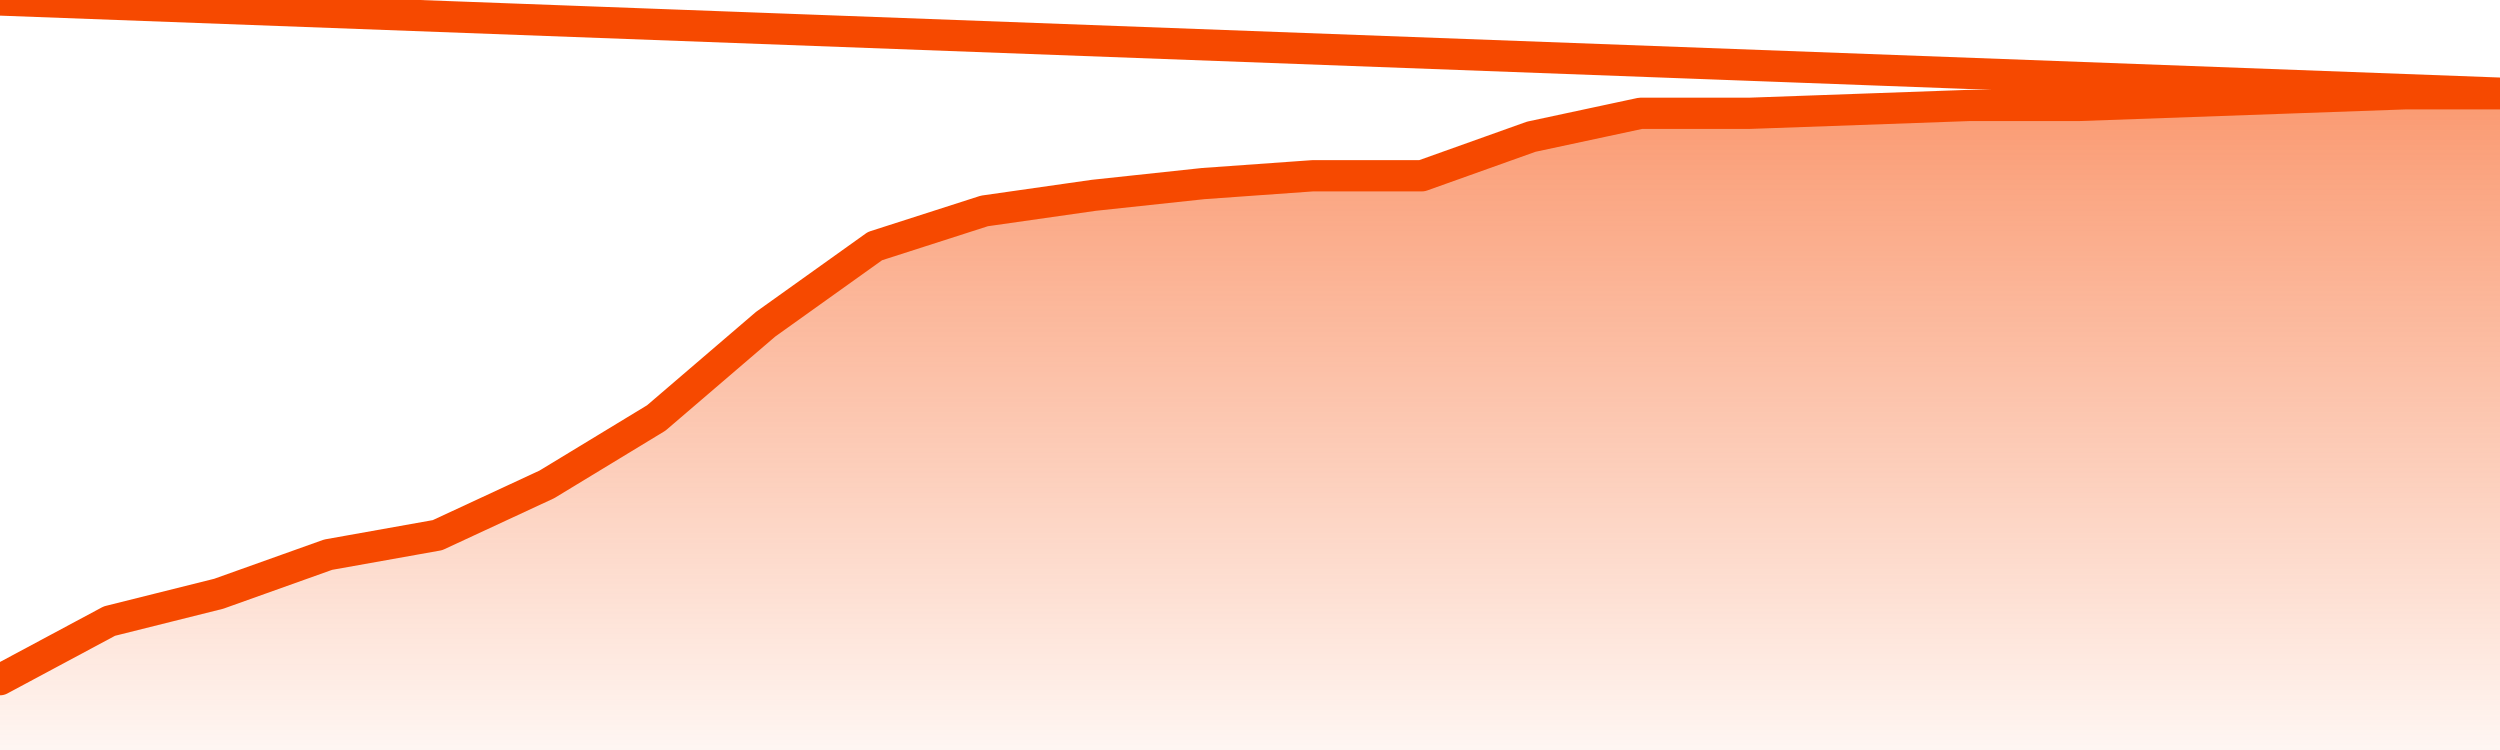       <svg
        version="1.1"
        xmlns="http://www.w3.org/2000/svg"
        width="80"
        height="24"
        viewBox="0 0 80 24">
        <defs>
          <linearGradient x1=".5" x2=".5" y2="1" id="gradient">
            <stop offset="0" stop-color="#F64900"/>
            <stop offset="1" stop-color="#f64900" stop-opacity="0"/>
          </linearGradient>
        </defs>
        <path
          fill="url(#gradient)"
          fill-opacity="0.56"
          stroke="none"
          d="M 0,26 0.0,21.75 3.5,19.875 7.0,19.0 10.5,17.75 14.0,17.125 17.5,15.5 21.0,13.375 24.5,10.375 28.0,7.875 31.5,6.75 35.0,6.25 38.5,5.875 42.0,5.625 45.5,5.625 49.0,4.375 52.5,3.625 56.0,3.625 59.5,3.5 63.0,3.375 66.5,3.375 70.0,3.25 73.5,3.125 77.0,3.0 80.5,3.0 82,26 Z"
        />
        <path
          fill="none"
          stroke="#F64900"
          stroke-width="1"
          stroke-linejoin="round"
          stroke-linecap="round"
          d="M 0.0,21.75 3.5,19.875 7.0,19.0 10.5,17.75 14.0,17.125 17.5,15.5 21.0,13.375 24.5,10.375 28.0,7.875 31.5,6.75 35.0,6.25 38.5,5.875 42.0,5.625 45.5,5.625 49.0,4.375 52.5,3.625 56.0,3.625 59.5,3.5 63.0,3.375 66.5,3.375 70.0,3.25 73.5,3.125 77.0,3.0 80.5,3.0.join(' ') }"
        />
      </svg>
